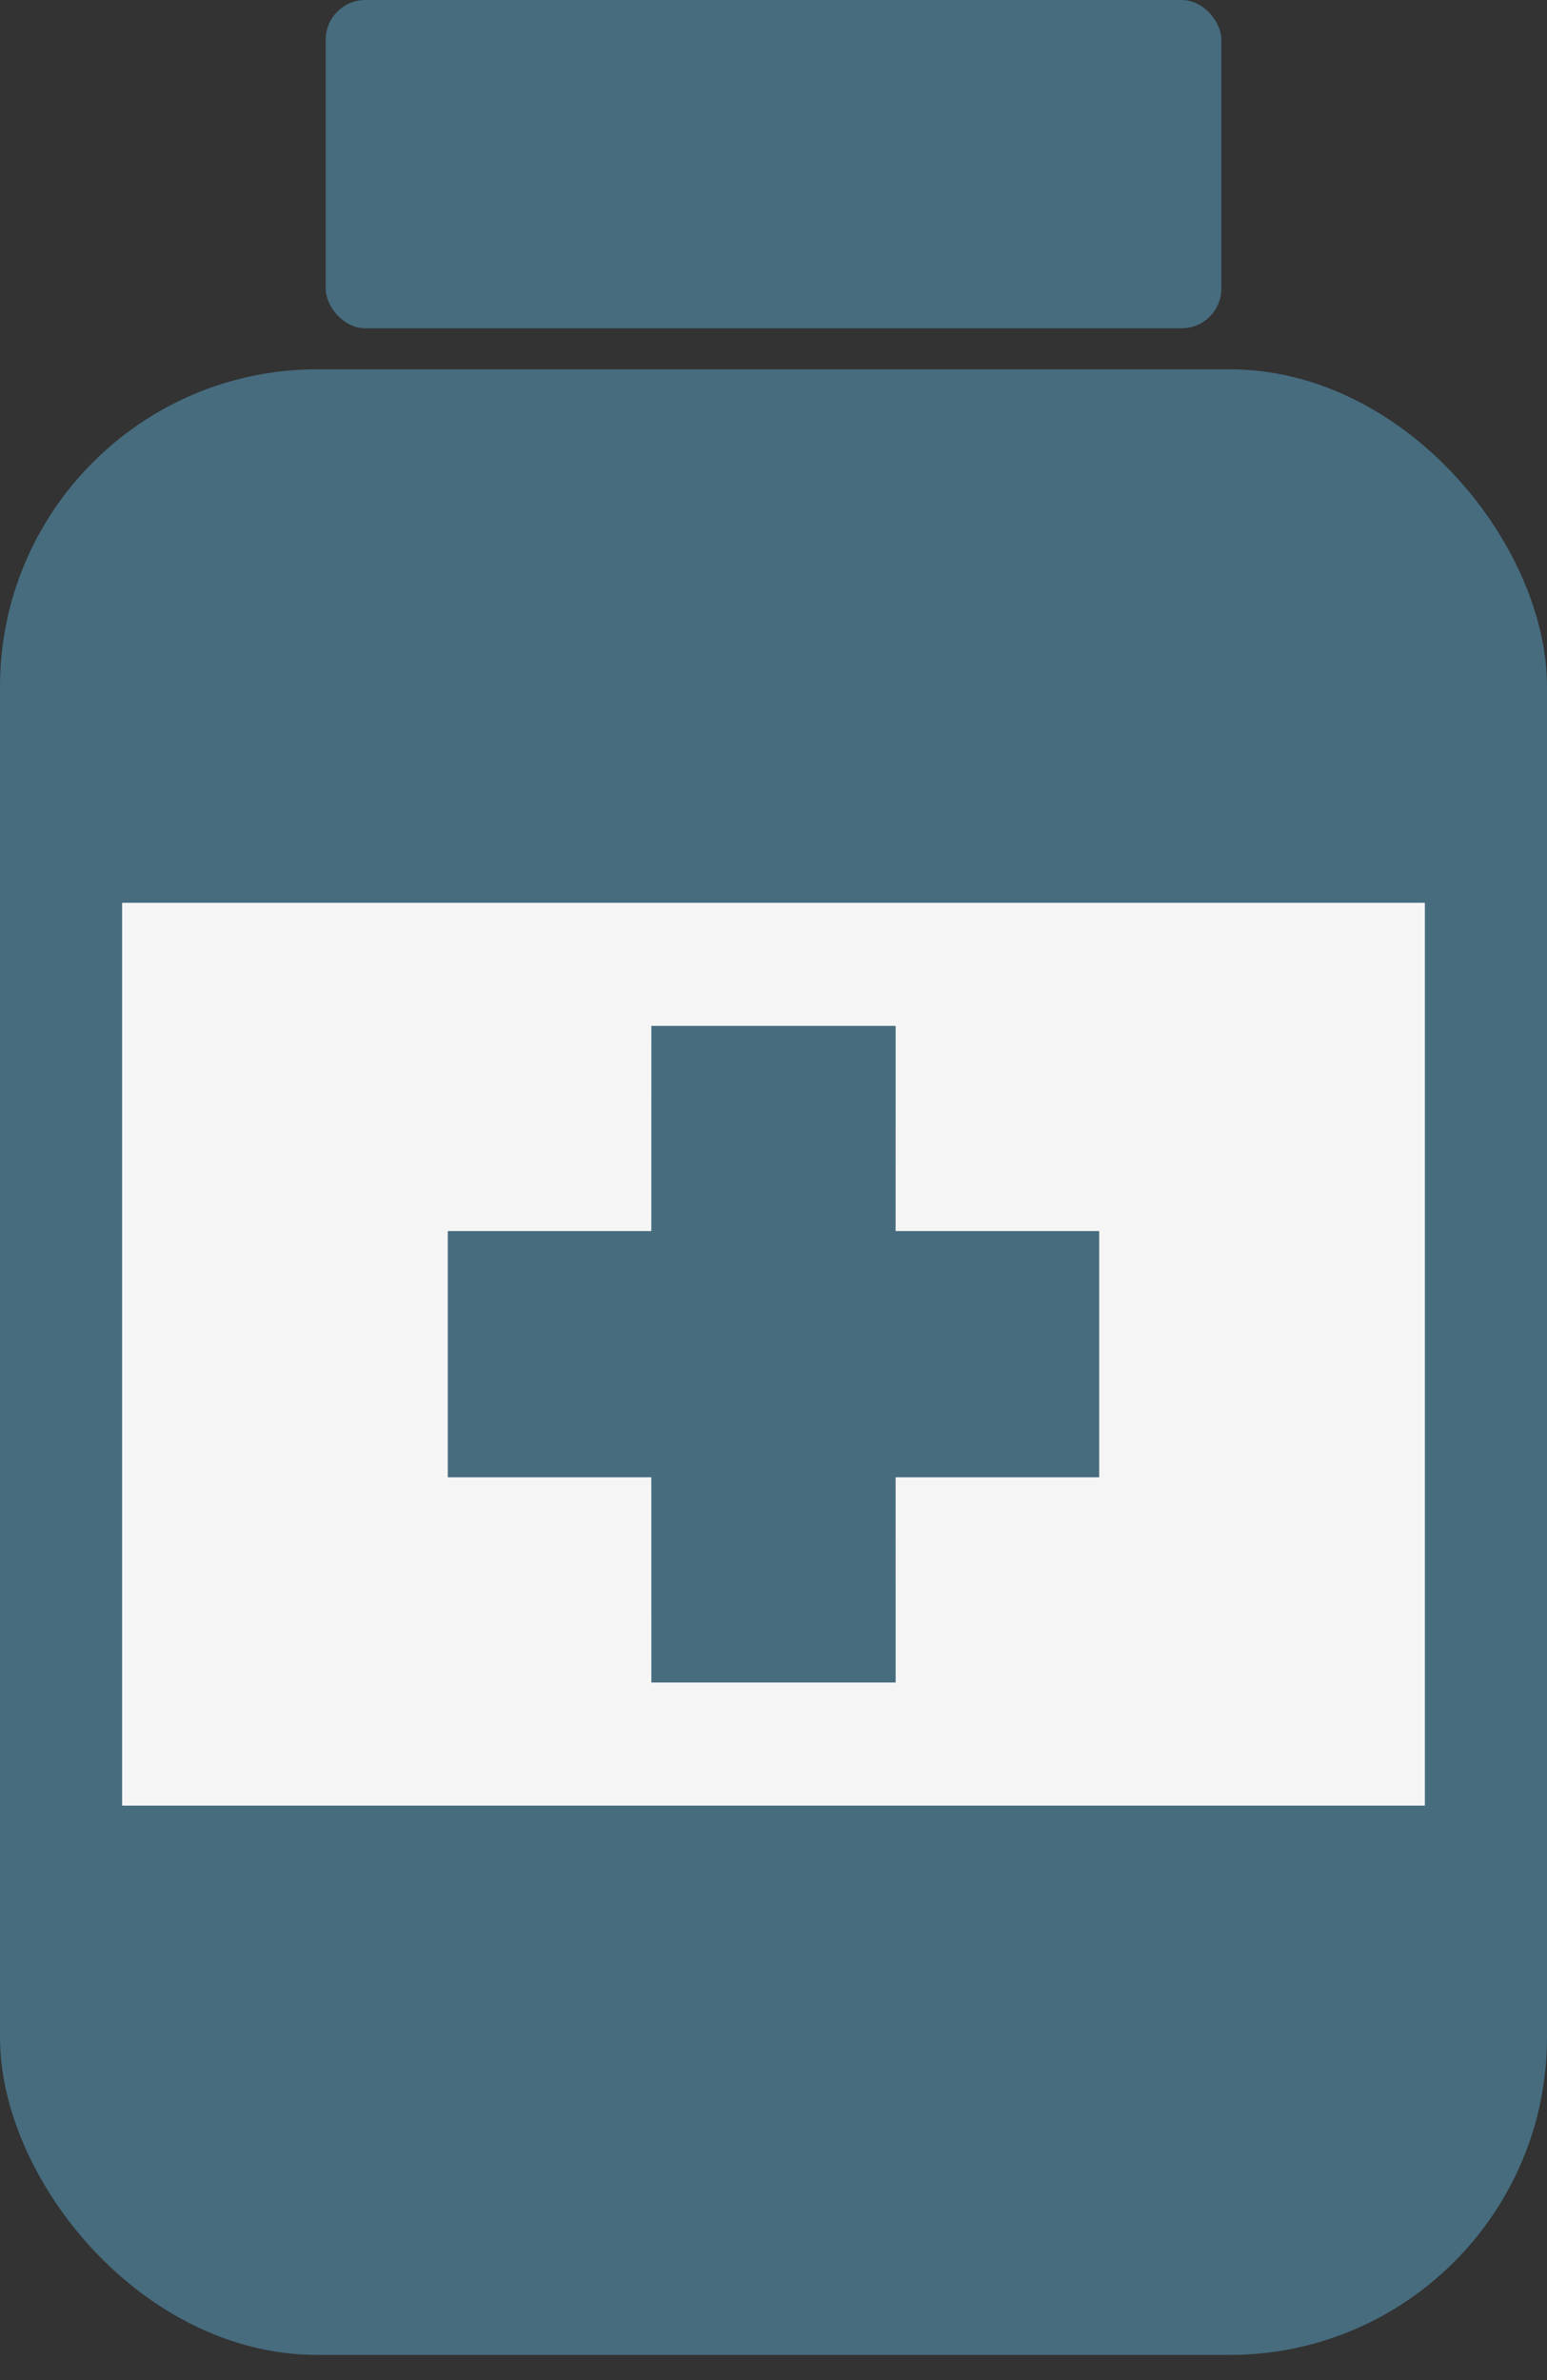 <?xml version="1.0" encoding="UTF-8"?>
<svg width="39px" height="60px" viewBox="0 0 39 60" version="1.1" xmlns="http://www.w3.org/2000/svg" xmlns:xlink="http://www.w3.org/1999/xlink">
    <rect x="0" y="0" width="39" height="60" fill="#333333" stroke="none"/>
    <!-- Generator: Sketch 57.1 (83088) - https://sketch.com -->
    <title>Group 2</title>
    <desc>Created with Sketch.</desc>
    <g id="build-QA" stroke="none" stroke-width="1" fill="none" fill-rule="evenodd">
        <g id="Desktop-/-Medsupp-Public_New-Hampshire" transform="translate(-100, -1225)">
            <g id="Group-4" transform="translate(60, 1196)">
                <g id="Group-8" transform="translate(40, 29)">
                    <g id="Group-2">
                        <rect id="Rectangle" fill="#466C7E" x="8.211" y="3.10862447e-14" width="22.579" height="8.276" rx="1"></rect>
                        <rect id="Rectangle" fill="#466C7E" x="0" y="9.31" width="39" height="50.056" rx="8"></rect>
                        <rect id="Rectangle" fill="#F6F5F5" x="3.079" y="22.759" width="32.842" height="22.759"></rect>
                        <path d="M22.579,25.862 L22.578,31.034 L27.711,31.034 L27.711,37.241 L22.578,37.241 L22.579,42.414 L16.421,42.414 L16.42,37.241 L11.289,37.241 L11.289,31.034 L16.42,31.034 L16.421,25.862 L22.579,25.862 Z" id="Combined-Shape" fill="#466C7E"></path>
                    </g>
                </g>
            </g>
        </g>
    </g>
</svg>